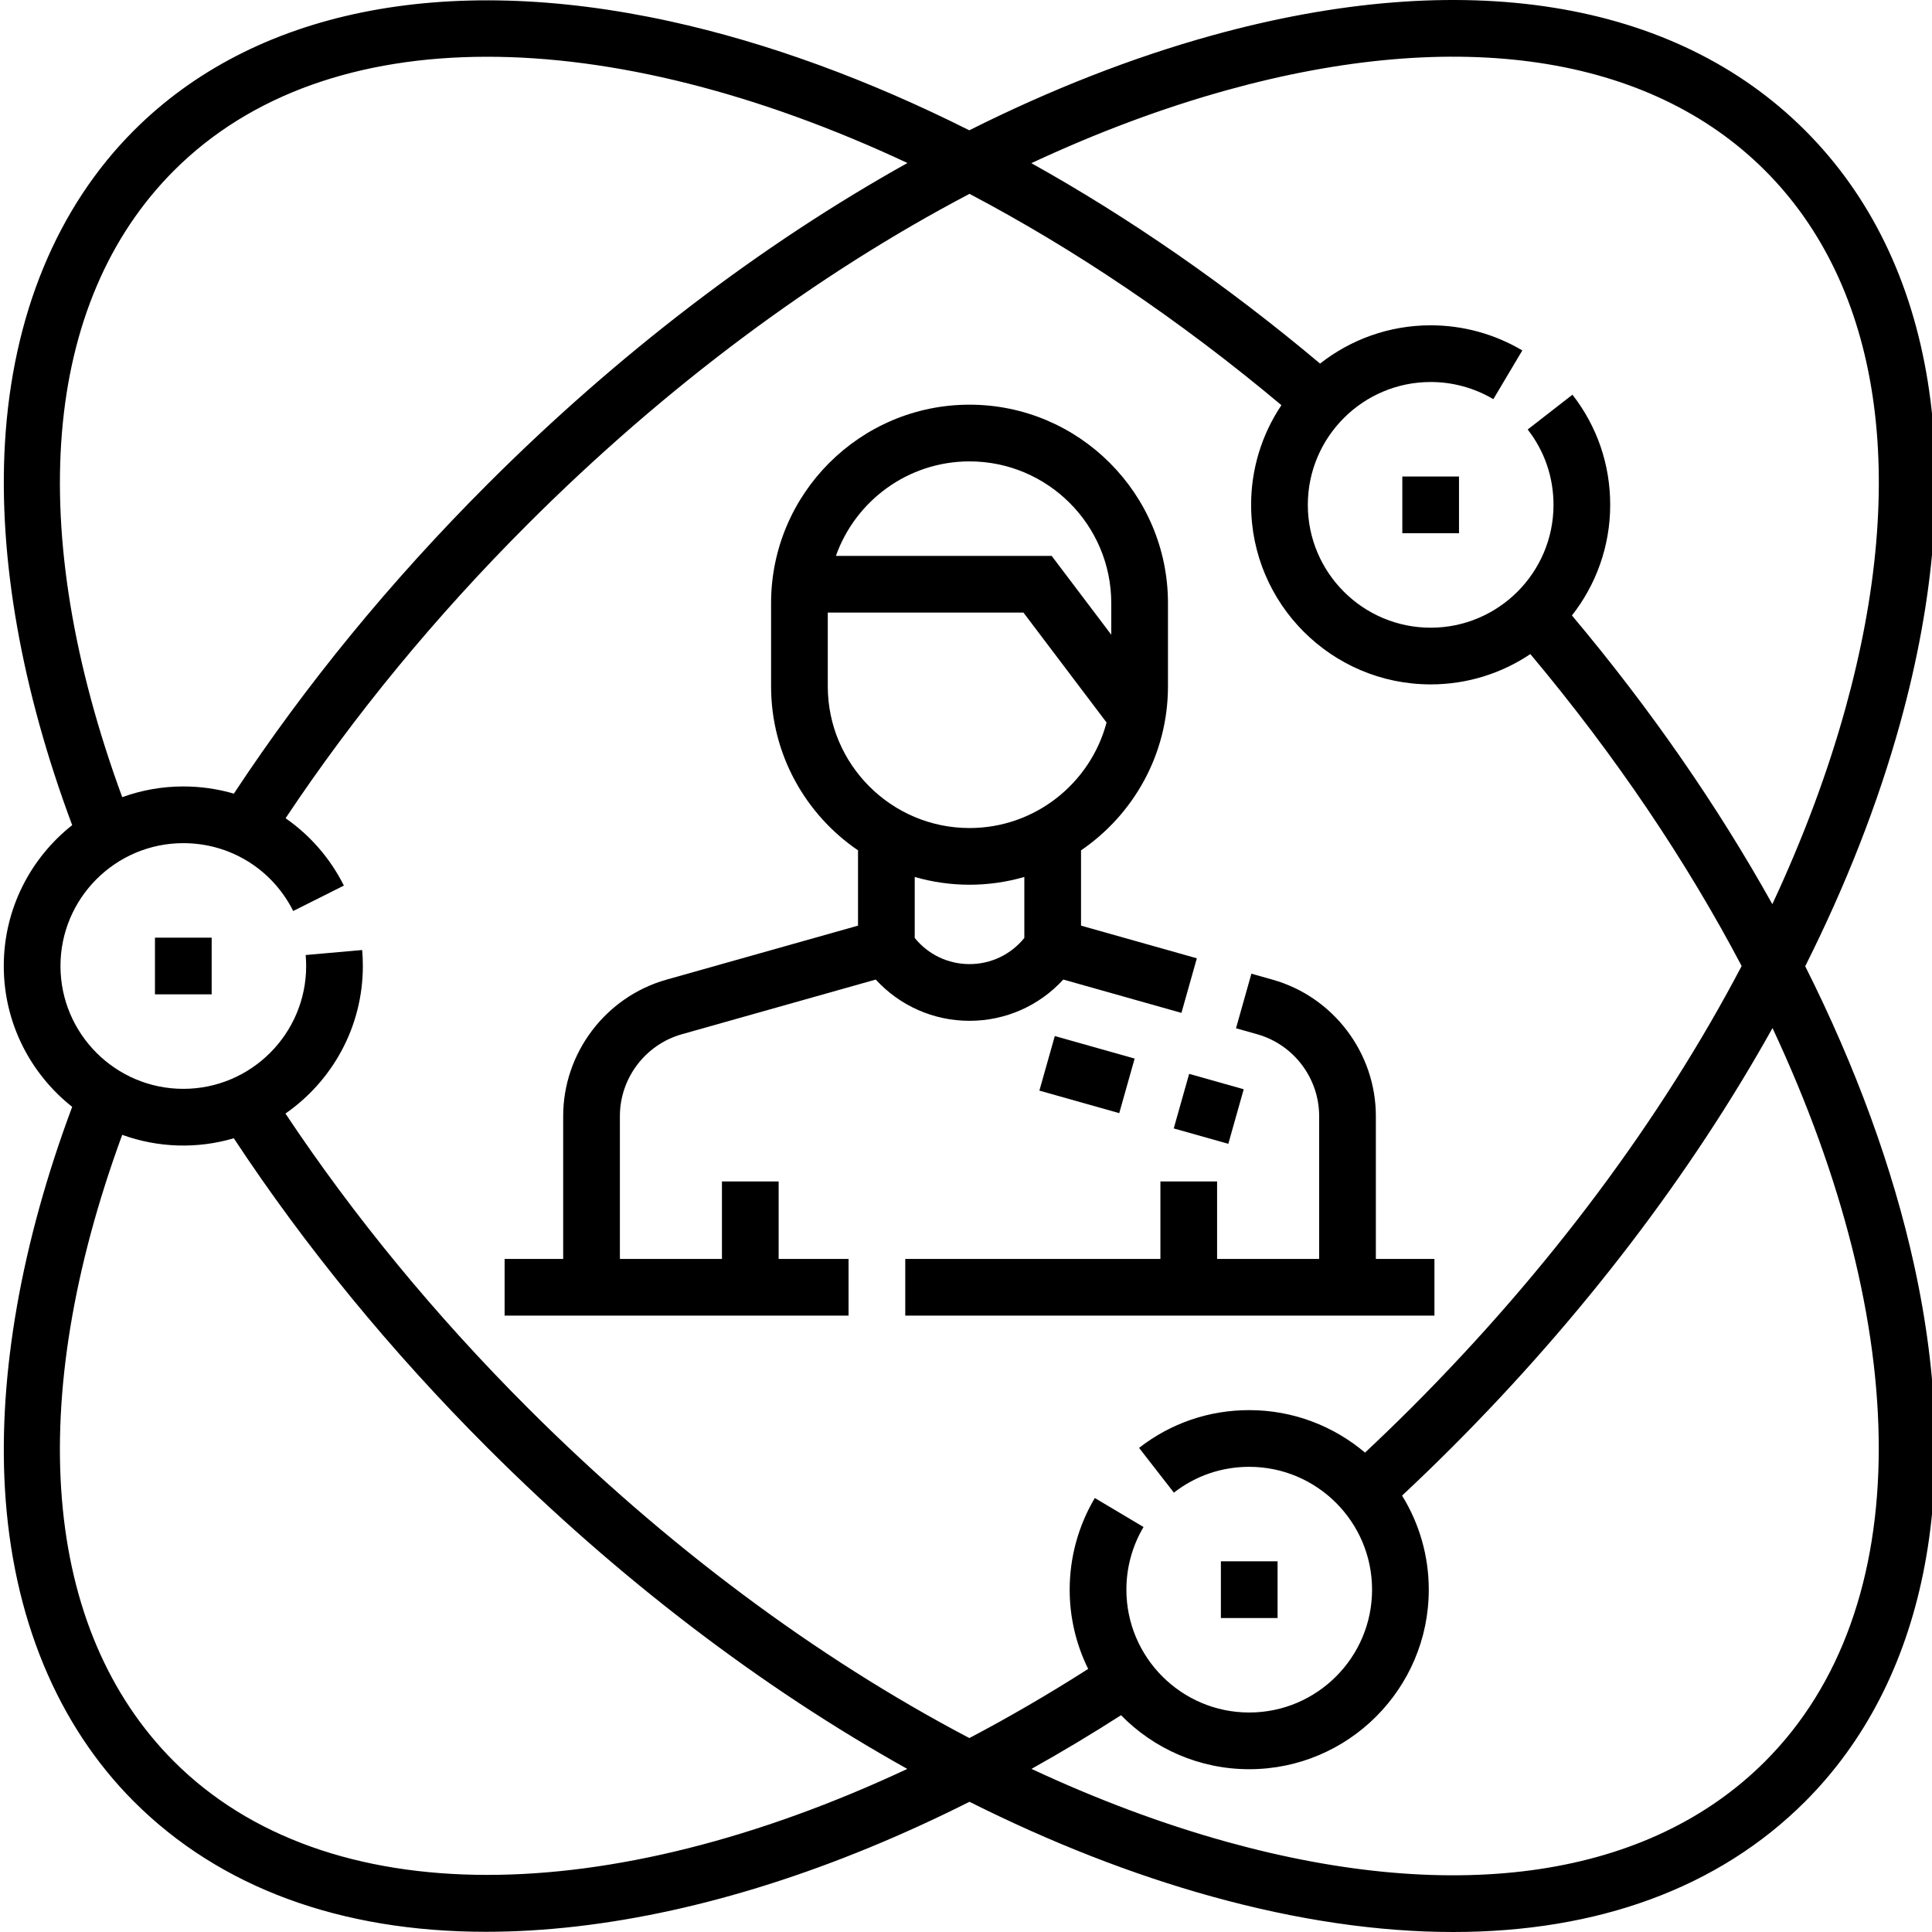<svg xmlns="http://www.w3.org/2000/svg" width="800" height="800" viewBox="0 0 800 800" fill="none"><g clip-path="url(#clip0_11_420)"><path d="M747.502 400.098C764.337 366.54 777.587 332.806 786.785 299.567C815.624 195.415 801.66 108.203 747.454 54.004C693.255 -0.197 606.041 -14.169 501.891 14.672C468.652 23.869 434.918 37.125 401.36 53.953C359.612 33 317.804 17.669 277.519 8.836C183.952 -11.671 105.09 4.368 55.462 54.004C23.608 85.856 5.133 130.614 2.046 183.442C-0.732 230.962 8.899 285.498 29.89 341.675C12.652 355.304 1.562 376.373 1.562 400C1.562 423.626 12.652 444.695 29.888 458.325C8.897 514.501 -0.735 569.043 2.044 616.559C5.138 669.384 23.607 714.142 55.462 745.997C91.033 781.573 140.941 799.914 201.227 799.914C213.329 799.914 225.852 799.176 238.769 797.687C290.46 791.723 345.691 774.115 401.44 746.081C434.971 762.897 468.682 776.136 501.891 785.326C537.335 795.142 570.818 800 601.708 800C661.577 800 711.699 781.75 747.454 745.995C797.088 696.368 813.127 617.504 792.619 523.933C783.788 483.654 768.457 441.845 747.502 400.098ZM508.155 37.297C603.804 10.812 682.893 22.642 730.854 70.604C778.815 118.565 790.644 197.654 764.16 293.303C756.744 320.097 746.558 347.258 733.887 374.393C711.183 333.678 683.258 293.333 650.904 254.85C660.816 242.217 666.747 226.317 666.747 209.05C666.747 192.356 661.347 176.586 651.118 163.439L632.587 177.848C639.582 186.839 643.274 197.629 643.274 209.05C643.274 237.101 620.454 259.917 592.408 259.917C564.363 259.917 541.541 237.101 541.541 209.05C541.541 180.998 564.362 158.183 592.408 158.183C601.54 158.174 610.506 160.629 618.36 165.287L630.36 145.109C618.874 138.292 605.763 134.698 592.407 134.703C575.141 134.703 559.241 140.64 546.613 150.553C508.124 118.198 467.78 90.275 427.063 67.564C454.199 54.9 481.36 44.711 508.155 37.297ZM72.061 70.606C135.533 7.134 251.916 9.501 375.755 67.498C315.301 101.214 256.005 146.362 201.91 200.451C161.797 240.564 126.494 283.648 96.838 328.625C90.037 326.651 82.99 325.65 75.908 325.653C67.282 325.649 58.72 327.151 50.61 330.09C9.935 219.231 17.552 125.109 72.061 70.606ZM201.835 776.356C148.729 776.356 103.58 760.912 72.055 729.395C17.551 674.89 9.927 580.773 50.608 469.911C65.465 475.295 81.652 475.793 96.811 471.333C126.468 516.326 161.783 559.423 201.908 599.548C255.985 653.618 315.263 698.754 375.699 732.47C313.621 761.523 253.897 776.361 201.835 776.354V776.356ZM401.39 719.695C337.98 686.389 275.363 639.795 218.51 582.945C180.307 544.739 146.61 503.797 118.197 461.097C137.546 447.662 150.247 425.292 150.247 400.006C150.247 397.803 150.157 395.575 149.962 393.384L126.571 395.453C126.707 396.953 126.774 398.479 126.774 400C126.774 428.051 103.952 450.867 75.907 450.867C47.861 450.867 25.041 428.051 25.041 400C25.041 371.948 47.863 349.133 75.908 349.133C95.28 349.133 112.719 359.898 121.41 377.226L142.394 366.704C136.657 355.261 128.294 345.783 118.249 338.818C146.655 296.154 180.333 255.231 218.512 217.053C275.377 160.187 338.018 113.579 401.446 80.273C444.616 102.997 488.293 132.293 530.608 167.773C522.412 179.977 518.042 194.35 518.06 209.051C518.06 250.042 551.415 283.392 592.407 283.392C607.672 283.392 621.868 278.767 633.685 270.843C669.165 313.159 698.455 356.842 721.179 400.006C687.871 463.434 641.265 526.073 584.405 582.947C578.149 589.197 571.721 595.409 565.227 601.495C552.269 590.533 535.54 583.904 517.279 583.904C500.585 583.904 484.813 589.312 471.666 599.536L486.083 618.067C495.068 611.078 505.858 607.386 517.279 607.379C545.324 607.379 568.144 630.2 568.144 658.245C568.144 686.297 545.324 709.112 517.279 709.112C489.232 709.112 466.412 686.297 466.412 658.245C466.412 649.09 468.865 640.118 473.516 632.3L453.338 620.293C446.521 631.779 442.927 644.89 442.932 658.247C442.922 669.63 445.543 680.861 450.591 691.064C434.143 701.562 417.71 711.108 401.39 719.695ZM730.851 729.393C682.89 777.362 603.801 789.184 508.152 762.706C481.376 755.292 454.24 745.117 427.121 732.458C439.698 725.422 452.061 718.012 464.194 710.236C477.701 724.017 496.501 732.592 517.277 732.592C558.268 732.592 591.624 699.243 591.624 658.251C591.637 644.491 587.809 631 580.569 619.298C587.488 612.828 594.299 606.244 600.999 599.548C655.093 545.447 700.235 486.151 733.957 425.695C791.954 549.542 794.321 665.923 730.851 729.393Z" fill="black"></path><path d="M593.969 521.303H569.714V462.153C569.714 435.994 552.13 412.764 526.953 405.659L518.176 403.188L511.804 425.783L520.581 428.261C535.681 432.52 546.234 446.455 546.234 462.153V521.303H503.973V489.217H480.5V521.303H374.847V544.777H593.97L593.969 521.303Z" fill="black"></path><path d="M440.283 405.608L489.209 419.414L495.587 396.812L447.631 383.287V352.111C469.342 337.303 483.631 312.383 483.631 284.178V249.741C483.631 204.436 446.772 167.57 401.459 167.57C356.151 167.57 319.287 204.436 319.287 249.742V284.178C319.287 312.381 333.575 337.303 355.286 352.111V383.287L275.964 405.656C250.787 412.761 233.203 435.991 233.203 462.15V521.3H208.948V544.773H351.373V521.3H322.419V489.214H298.944V521.3H256.683V462.15C256.683 446.452 267.236 432.519 282.336 428.258L362.633 405.614C372.523 416.43 386.487 422.697 401.459 422.697C416.431 422.697 430.401 416.423 440.283 405.608ZM401.459 191.05C433.819 191.05 460.15 217.381 460.15 249.748V262.822L435.473 230.181H346.129C354.204 207.408 375.953 191.05 401.459 191.05ZM342.767 284.178V253.661H423.792L458.203 299.169C451.556 324.297 428.637 342.87 401.459 342.87C369.098 342.87 342.767 316.539 342.767 284.178ZM378.767 388.383V363.133C393.591 367.42 409.327 367.42 424.151 363.133V388.383C418.634 395.214 410.37 399.217 401.459 399.217C392.548 399.217 384.278 395.214 378.767 388.383Z" fill="black"></path><path d="M463.457 460.93L430.388 451.603L436.767 429.009L469.829 438.334L463.457 460.93ZM514.996 451.036L508.618 473.631L486.023 467.259L492.401 444.664L514.996 451.036ZM580.67 197.312H604.143V220.794H580.671L580.67 197.312ZM505.542 646.514H529.015V669.987H505.542V646.514ZM64.165 388.261H87.646V411.736H64.165V388.261Z" fill="black"></path></g><defs><clipPath id="clip0_11_420"><rect width="800" height="800" fill="white"></rect></clipPath></defs></svg>